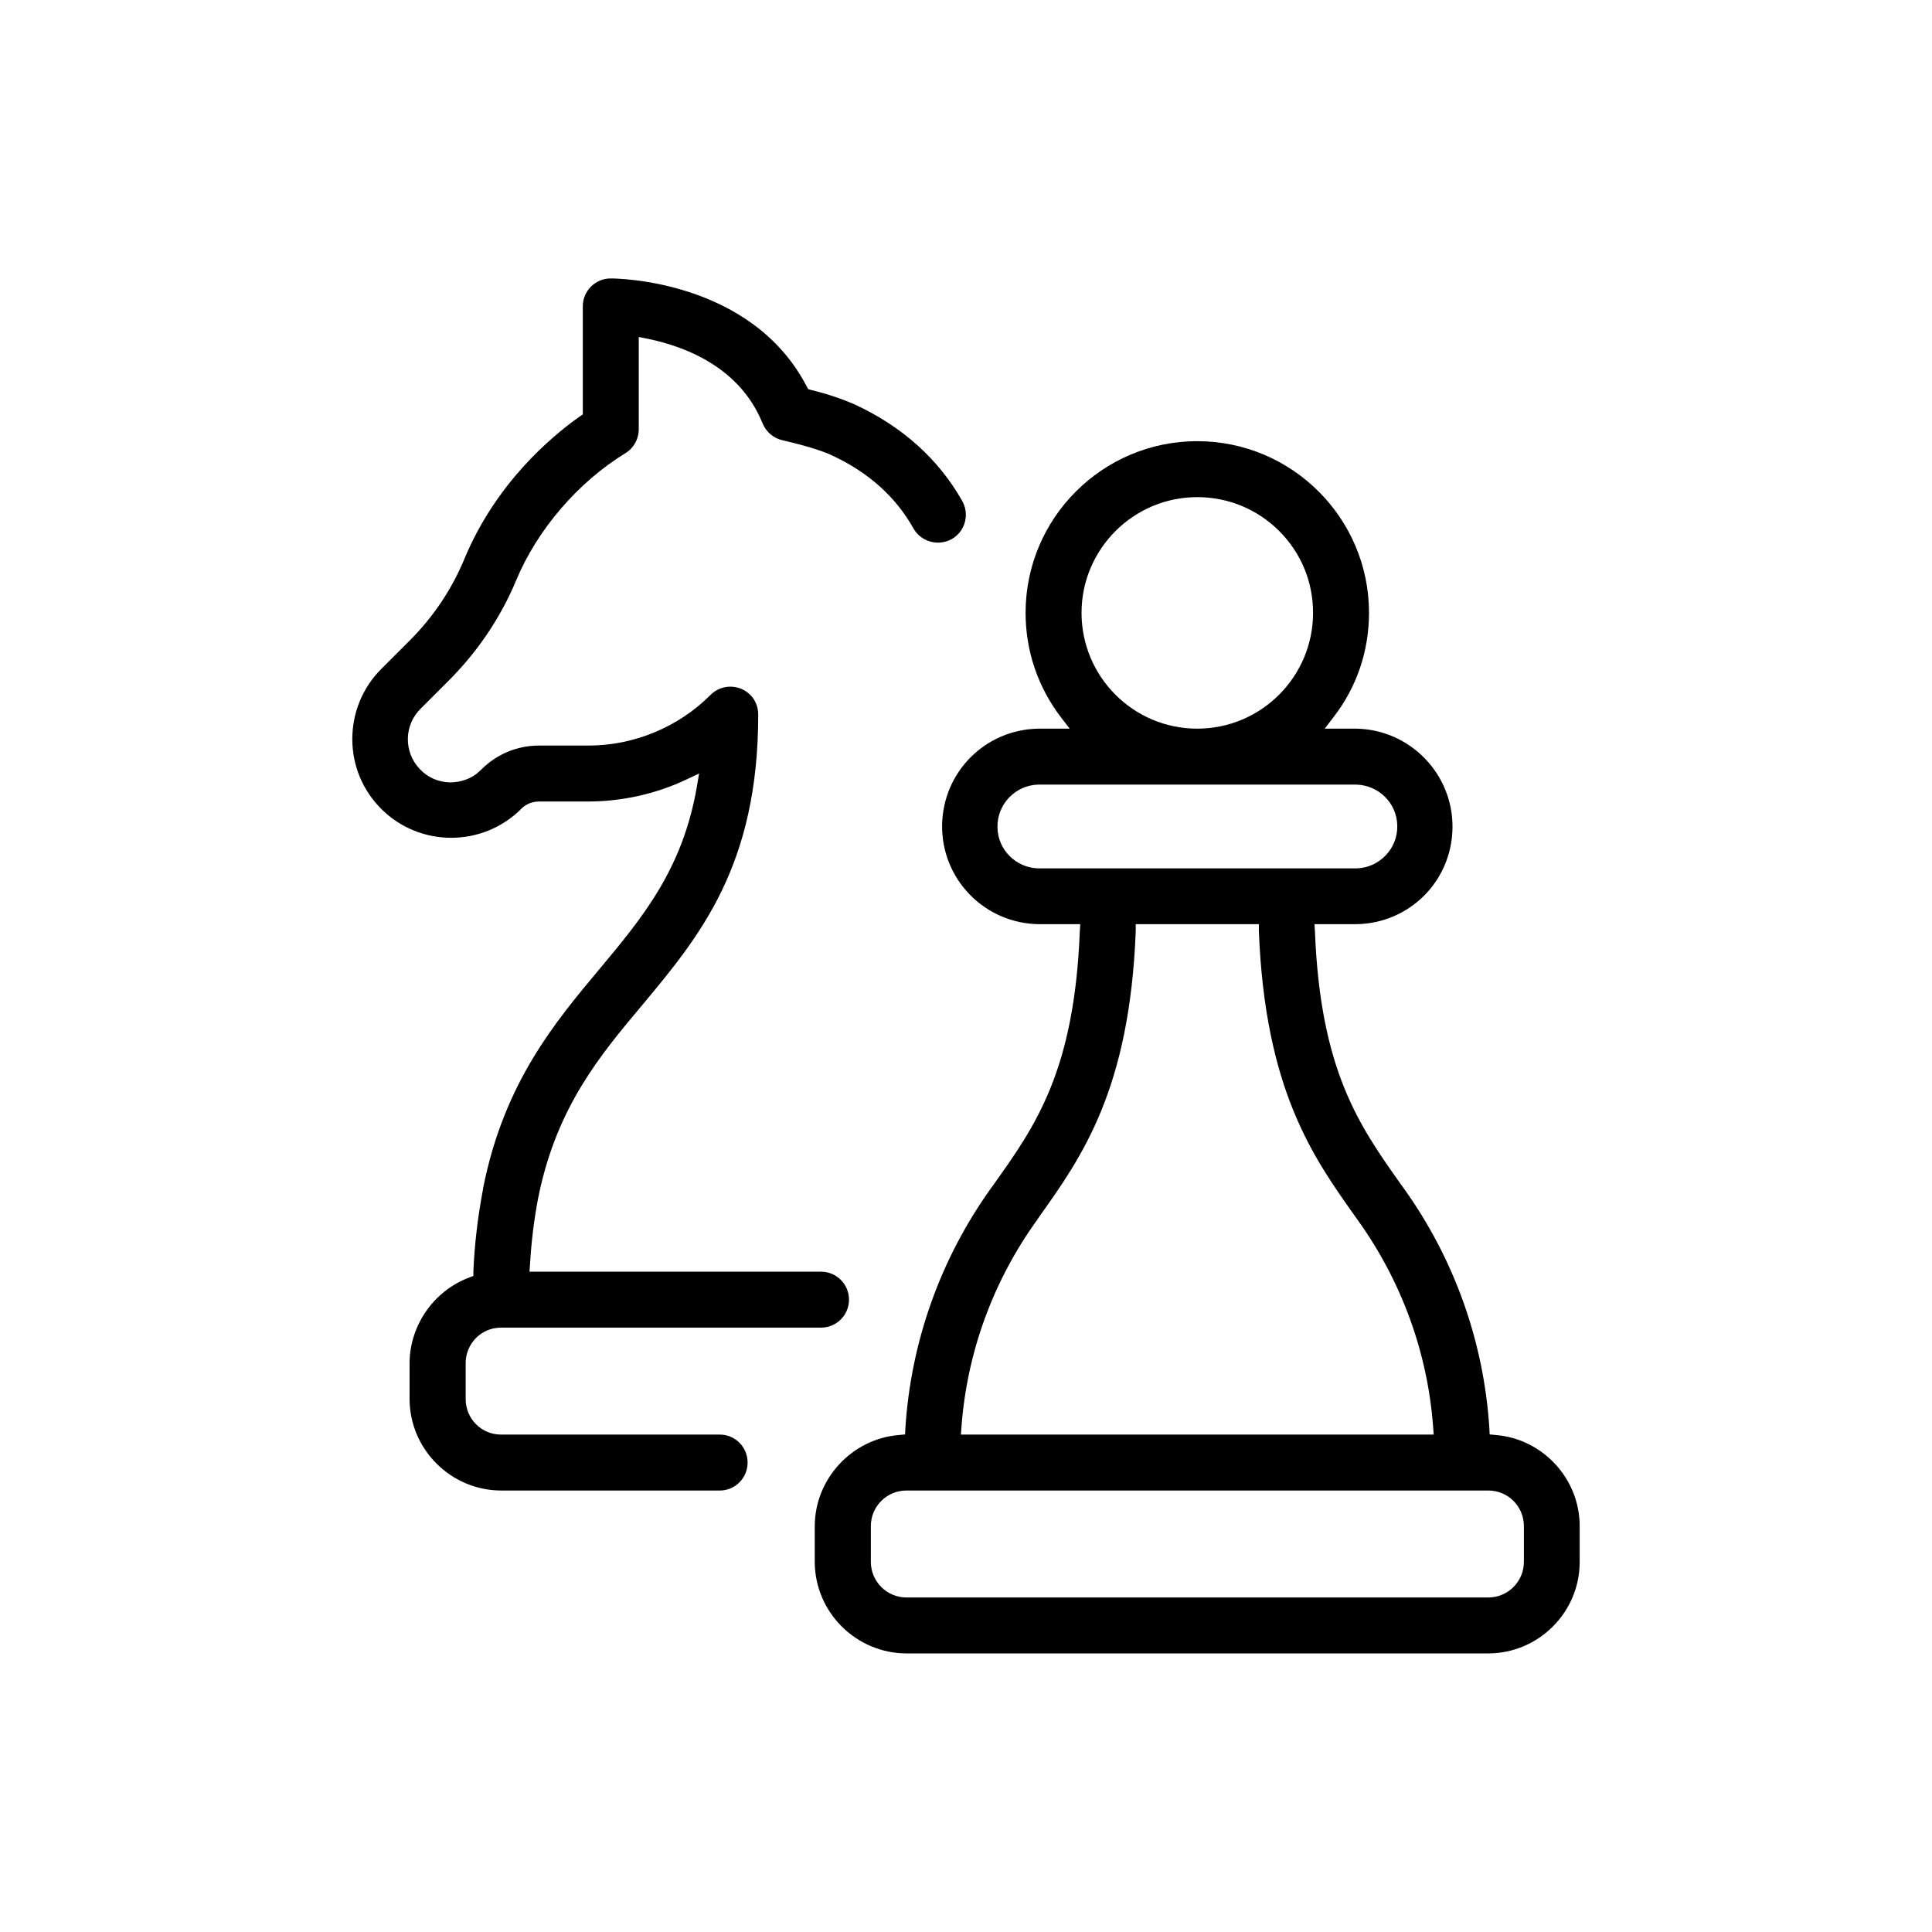 <svg viewBox="0 0 132.6 132.6" xmlns="http://www.w3.org/2000/svg"><path d="m65.32 37c-.92.51-2.1.19-2.62-.72-1.21-2.17-3.09-3.86-5.59-5.02-.37-.18-1.31-.56-3.43-1.05-.6-.14-1.1-.57-1.34-1.15-1.52-3.76-5.13-5.24-7.89-5.81l-.61-.12v6.34c0 .66-.35 1.29-.91 1.63-3.24 1.98-6.04 5.23-7.49 8.7-1.07 2.57-2.63 4.89-4.62 6.89l-1.92 1.92c-1.18 1.13-1.21 3-.09 4.17.54.58 1.28.9 2.07.92.77 0 1.54-.28 2.03-.77l.15-.14c1.05-1.04 2.45-1.62 3.94-1.62h3.4c3.12 0 6.17-1.27 8.37-3.48.75-.75 1.97-.75 2.72 0 .35.34.55.84.55 1.35 0 10.39-4.03 15.23-7.96 19.94-2.85 3.4-5.81 6.91-7.09 12.98h.01l-.06.24c-.28 1.47-.47 2.96-.56 4.55l-.04.53h20.01c1.06 0 1.92.86 1.92 1.92s-.86 1.92-1.92 1.92h-21.97c-1.34 0-2.42 1.09-2.42 2.44v2.46c0 1.35 1.08 2.44 2.42 2.44h15.02c1.06 0 1.91.86 1.91 1.92s-.85 1.92-1.91 1.92h-15.01c-3.45-.01-6.27-2.83-6.28-6.28v-2.46c.01-2.59 1.65-4.95 4.07-5.87l.31-.12v-.33c.08-1.81.29-3.66.65-5.56.01-.08.02-.16.04-.24 1.44-7.14 4.9-11.27 7.99-14.96 2.91-3.49 5.66-6.78 6.65-12.44l.16-.95-.87.41c-2.09.99-4.43 1.51-6.75 1.51h-3.35c-.47 0-.92.17-1.24.51-2.65 2.64-6.96 2.64-9.6 0-1.28-1.28-1.99-2.98-1.99-4.79s.7-3.53 1.99-4.82l1.93-1.93c1.63-1.62 2.91-3.53 3.79-5.66 2.14-5.12 5.86-8.29 7.89-9.73l.22-.15v-7.42c0-1.05.86-1.91 1.91-1.91.4 0 9.64.08 13.45 7.4l.11.2.22.06c1.04.25 2.06.59 3.02 1.01 3.25 1.52 5.71 3.74 7.33 6.6.52.93.2 2.1-.72 2.62z"/><path d="m102.67 98.49-.43-.04-.02-.43c-.38-5.94-2.41-11.63-5.88-16.47l-.21-.29c-2.83-4-5.5-7.76-5.88-17.31l-.03-.52h2.86c3.65-.05 6.56-2.95 6.61-6.61.05-3.7-2.92-6.75-6.61-6.81h-2.16l.62-.81c1.58-2.05 2.42-4.52 2.42-7.14 0-6.5-5.29-11.78-11.79-11.78s-11.78 5.28-11.78 11.78c0 2.61.84 5.08 2.41 7.15l.62.8h-2.15c-3.64.06-6.55 2.96-6.61 6.62-.02 1.79.65 3.48 1.9 4.77 1.25 1.28 2.93 2 4.72 2.03h2.86l-.03.52c-.38 9.58-3.06 13.34-5.89 17.32l-.21.29c-3.46 4.83-5.49 10.52-5.87 16.46l-.02.43-.43.04c-3.23.27-5.76 3.01-5.77 6.25v2.46c.01 3.45 2.83 6.27 6.29 6.28h39.94c3.46-.01 6.27-2.83 6.27-6.28v-2.46c0-3.24-2.52-5.98-5.75-6.25zm-20.5-64.37c2.13 0 4.13.83 5.63 2.33s2.32 3.49 2.32 5.61c0 4.38-3.56 7.95-7.95 7.95s-7.94-3.57-7.94-7.95 3.57-7.94 7.94-7.94zm-10.91 25.48c-1.53-.04-2.77-1.27-2.8-2.8-.04-1.59 1.22-2.91 2.8-2.95h21.82c1.54.04 2.78 1.26 2.82 2.79.02.78-.26 1.51-.79 2.06-.53.56-1.25.88-2.01.9zm-5.27 38.32c.38-5.1 2.17-9.99 5.16-14.15l.19-.28c2.91-4.09 6.19-8.71 6.61-19.58v-.48h8.45v.48c.43 10.86 3.7 15.48 6.59 19.55l.22.31c2.98 4.16 4.77 9.06 5.15 14.15l.04.54h-32.45zm38.6 9.28c0 1.34-1.09 2.44-2.44 2.44h-39.94c-1.35 0-2.44-1.1-2.44-2.44v-2.46c0-1.35 1.09-2.44 2.44-2.44h39.94c1.35 0 2.44 1.09 2.44 2.44z"/></svg>